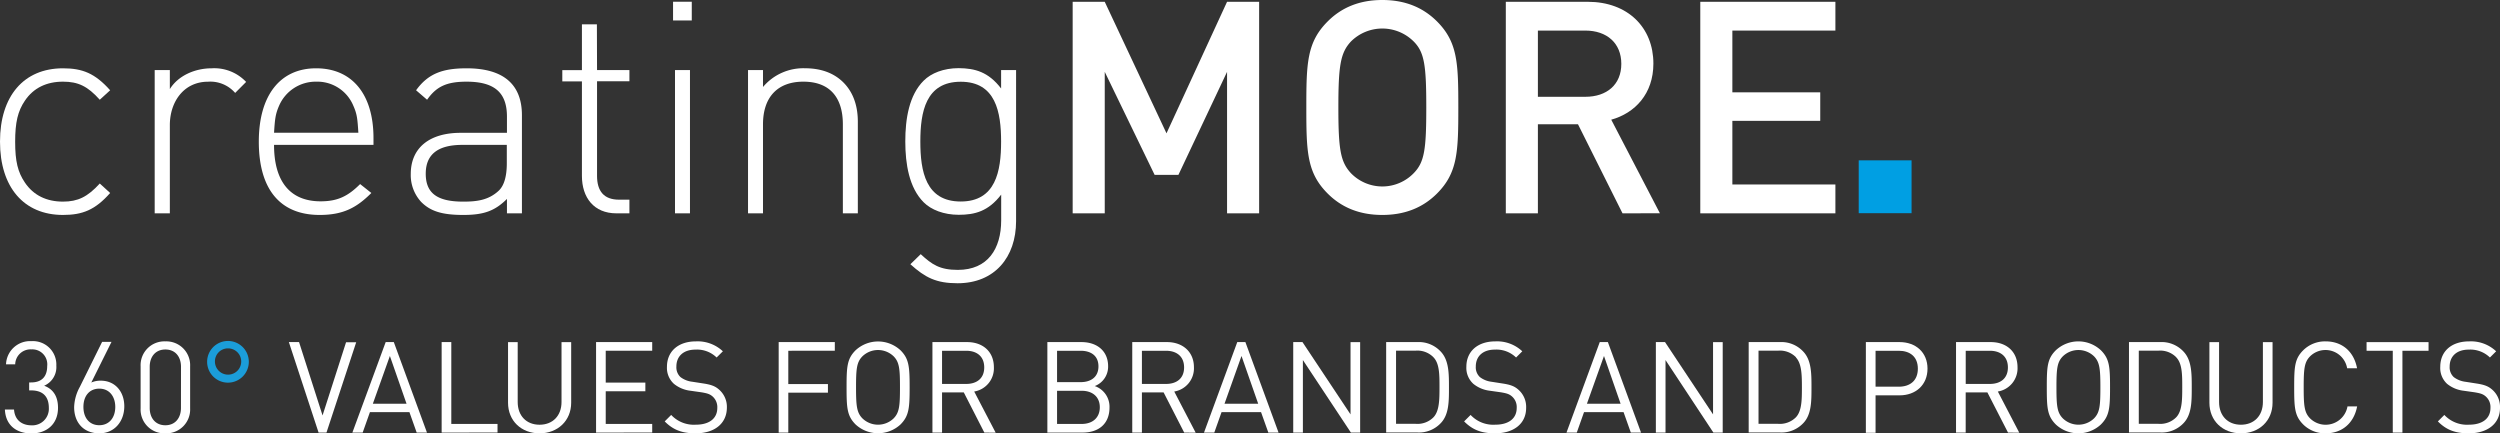 <?xml version="1.0" encoding="UTF-8"?>
<svg xmlns="http://www.w3.org/2000/svg" viewBox="0 0 667.96 115.81">
  <rect x="0" y="0" width="667.96" height="115.81" fill="#333333" stroke="none"/>
  <defs>
    <style>.cls-1{fill:#fff;}.cls-2{fill:#009fe3;}.cls-3{fill:#1b9dd9;}</style>
  </defs>
  <g id="Layer_2" data-name="Layer 2">
    <g id="CM">
      <path class="cls-1" d="M29.43,24.12l-2.77,2.53c-3.26-3.64-5.8-4.83-9.84-4.83-4.36,0-7.86,1.66-10.16,5.07-1.9,2.78-2.61,5.79-2.61,11S4.76,46,6.66,48.79c2.3,3.41,5.8,5.08,10.16,5.08,4,0,6.58-1.27,9.84-4.84l2.77,2.53c-4,4.53-7.38,5.87-12.61,5.87C6.35,57.43,0,50,0,37.84S6.35,18.25,16.82,18.25C22.05,18.25,25.39,19.59,29.43,24.12Z"></path>
      <path class="cls-1" d="M65.76,21.89l-2.93,2.94a8.76,8.76,0,0,0-7.22-3c-6.59,0-10.23,5.47-10.23,11.58V57H41.33V18.72h4.05V23.8c2.22-3.57,6.66-5.55,11.18-5.55A11.69,11.69,0,0,1,65.76,21.89Z"></path>
      <path class="cls-1" d="M99.79,36.89v1.82H73.22c0,9.76,4.28,15.08,12.45,15.08,4.52,0,7.3-1.35,10.55-4.61l3,2.38c-3.89,3.89-7.46,5.87-13.81,5.87-10.55,0-16.26-6.82-16.26-19.59,0-12.38,5.71-19.59,15.31-19.59S99.79,25.15,99.79,36.89ZM74.57,28.24c-1,2.3-1.11,3.57-1.35,7.22H95.75c-.24-3.65-.32-4.92-1.35-7.22a10.42,10.42,0,0,0-9.92-6.42A10.66,10.66,0,0,0,74.57,28.24Z"></path>
      <path class="cls-1" d="M139.45,30.78V57h-4V53.15c-3.25,3.25-6.27,4.28-11.66,4.28-5.71,0-8.81-1-11.27-3.49a10.58,10.58,0,0,1-2.77-7.45c0-7,5-11,13.32-11h12.38V31.18c0-6.11-2.94-9.36-10.79-9.36-5.4,0-8.09,1.34-10.55,4.83l-2.94-2.53c3.26-4.53,7.22-5.87,13.49-5.87C134.77,18.25,139.45,22.77,139.45,30.78Zm-15.94,7.93c-6.51,0-9.76,2.54-9.76,7.7s3,7.46,10,7.46c3.49,0,6.74-.32,9.52-2.94,1.42-1.35,2.14-3.81,2.14-7.3V38.71Z"></path>
      <path class="cls-1" d="M159.52,18.72h8.65v3h-8.65V47c0,4.05,1.83,6.35,5.87,6.35h2.78V57h-3.49c-6,0-9.2-4.21-9.2-10V21.74h-5.24v-3h5.24V6.5h4Z"></path>
      <path class="cls-1" d="M184.83,5.47h-5v-5h5ZM184.35,57h-4V18.72h4Z"></path>
      <path class="cls-1" d="M225.2,21.89c2.62,2.54,4,6.11,4,10.64V57h-4V33.24c0-7.38-3.65-11.42-10.55-11.42s-10.79,4.12-10.79,11.42V57h-4V18.72h4v4.52a14.09,14.09,0,0,1,11.27-5C219.25,18.25,222.66,19.44,225.2,21.89Z"></path>
      <path class="cls-1" d="M267.48,23.64V18.72h4V59.1c0,9.6-5.71,16.58-15.63,16.58-5.71,0-8.65-1.51-12.61-5.08L246,67.91c3,2.77,5.08,4.2,9.92,4.2,8,0,11.58-5.63,11.58-13.25V52c-3.41,4.44-7,5.39-11.34,5.39-4,0-7.38-1.34-9.36-3.33-3.89-3.88-4.92-10.23-4.92-16.26s1-12.38,4.92-16.26c2-2,5.31-3.33,9.36-3.33C260.5,18.25,264.07,19.2,267.48,23.64ZM245.9,37.84c0,7.93,1.43,16,10.79,16s10.79-8.1,10.79-16-1.43-16-10.79-16S245.9,29.91,245.9,37.84Z"></path>
      <path class="cls-1" d="M327.85,57V19.2l-13,27.53h-6.35L295.17,19.2V57H286.6V.48h8.57l16.5,35.14L327.85.48h8.57V57Z"></path>
      <path class="cls-1" d="M383.93,51.72c-3.65,3.65-8.41,5.71-14.6,5.71s-10.94-2.06-14.59-5.71c-5.56-5.55-5.71-11.18-5.71-23s.15-17.46,5.71-23C358.39,2.06,363.15,0,369.33,0s10.95,2.06,14.6,5.71c5.55,5.55,5.71,11.19,5.71,23S389.48,46.17,383.93,51.72Zm-6.19-40.61a11.87,11.87,0,0,0-16.81,0c-2.78,3-3.34,6.42-3.34,17.61s.56,14.51,3.34,17.53a11.68,11.68,0,0,0,16.81,0c2.86-2.94,3.34-6.35,3.34-17.53S380.6,14,377.74,11.11Z"></path>
      <path class="cls-1" d="M433.51,57l-11.9-23.8H410.9V57h-8.57V.48h21.9c10.71,0,17.53,6.9,17.53,16.5,0,8.09-4.92,13.24-11.26,15l13,25ZM423.59,8.17H410.9V25.86h12.69c5.71,0,9.6-3.25,9.6-8.8S429.3,8.17,423.59,8.17Z"></path>
      <path class="cls-1" d="M454.29,57V.48h36.1V8.17H462.86v16.5h23.48v7.62H462.86v17h27.53V57Z"></path>
      <rect class="cls-2" x="496.62" y="42.84" width="14.12" height="14.12"></rect>
    </g>
    <g id="_360_Values" data-name="360_Values">
      <path class="cls-1" d="M8.4,115.81c-3.8,0-6.89-2-7.09-6.38H3.75c.21,3,2.34,4.21,4.65,4.21A4.42,4.42,0,0,0,13.05,109c0-2.92-1.46-4.69-4.75-4.69H7.79v-2.13H8.3c2.95,0,4.31-1.67,4.31-4.38A4,4,0,0,0,8.4,93.35a4.1,4.1,0,0,0-4.34,4H1.61a6.43,6.43,0,0,1,6.79-6.2,6.26,6.26,0,0,1,6.65,6.55,5.42,5.42,0,0,1-3.25,5.36c2.44.91,3.7,2.88,3.7,5.9C15.5,113.44,12.34,115.81,8.4,115.81Z"></path>
      <path class="cls-1" d="M26.53,115.78c-4.11,0-6.72-2.78-6.72-7a11.92,11.92,0,0,1,1.53-5.43l5.94-12h2.51l-5.4,10.86a6,6,0,0,1,2.55-.5c3.77,0,6.27,2.88,6.27,6.85S30.64,115.78,26.53,115.78Zm0-11.94c-2.58,0-4.24,1.89-4.24,4.88s1.66,4.89,4.24,4.89,4.27-1.94,4.27-4.89c0-2.68-1.49-4.88-4.27-4.88Z"></path>
      <path class="cls-1" d="M44.19,115.78a6.35,6.35,0,0,1-6.62-6.65V97.86a6.36,6.36,0,0,1,6.62-6.65,6.37,6.37,0,0,1,6.61,6.65v11.27A6.37,6.37,0,0,1,44.19,115.78ZM48.36,98c0-2.65-1.49-4.62-4.17-4.62S40,95.35,40,98v11c0,2.65,1.5,4.62,4.18,4.62s4.17-2,4.17-4.62Z"></path>
      <path class="cls-3" d="M60.92,102.24a5.57,5.57,0,1,1,5.56-5.57h0A5.58,5.58,0,0,1,60.92,102.24Zm0-9.16a3.47,3.47,0,0,0-3.49,3.59,3.51,3.51,0,1,0,3.49-3.59Z"></path>
      <path class="cls-1" d="M87.23,115.58H85.12L77.18,91.4H79.9L86.18,111l6.28-19.55h2.71Z"></path>
      <path class="cls-1" d="M111.33,115.58l-1.94-5.47H98.84l-1.94,5.47H94.15l8.9-24.18h2.17l8.86,24.18Zm-7.16-20.47-4.55,12.76h9Z"></path>
      <path class="cls-1" d="M118,115.58V91.4h2.58v21.86h12.35v2.31Z"></path>
      <path class="cls-1" d="M144.16,115.78c-4.89,0-8.42-3.36-8.42-8.18V91.41h2.58v16c0,3.66,2.31,6.07,5.84,6.07s5.87-2.41,5.87-6.07v-16h2.58V107.6C152.61,112.42,149,115.78,144.16,115.78Z"></path>
      <path class="cls-1" d="M159.26,115.58V91.4h15v2.31H161.84v8.52h10.59v2.31H161.84v8.72h12.42v2.31Z"></path>
      <path class="cls-1" d="M185.84,115.78c-3.59,0-6-.92-8.24-3.19l1.73-1.73a8.27,8.27,0,0,0,6.58,2.61c3.57,0,5.74-1.63,5.74-4.48a3.81,3.81,0,0,0-1.19-3c-.75-.68-1.43-.91-3.16-1.19l-2.82-.4a8.55,8.55,0,0,1-4.41-1.84A5.74,5.74,0,0,1,178.2,98c0-4.11,3-6.79,7.74-6.79a9.83,9.83,0,0,1,7.2,2.65l-1.67,1.66a7.5,7.5,0,0,0-5.63-2.11c-3.26,0-5.12,1.8-5.12,4.52a3.56,3.56,0,0,0,1.09,2.82A6.4,6.4,0,0,0,185,102l2.83.44c2.24.34,3.29.74,4.38,1.73a6.12,6.12,0,0,1,2,4.75C194.19,113.17,190.9,115.78,185.84,115.78Z"></path>
      <path class="cls-1" d="M210.62,93.72v8.89h10.59v2.31H210.62v10.66h-2.57V91.4h15v2.31Z"></path>
      <path class="cls-1" d="M240.6,113.41a8.84,8.84,0,0,1-12,0c-2.27-2.28-2.41-4.38-2.41-9.92s.14-7.63,2.41-9.9a8.82,8.82,0,0,1,12,0c2.27,2.27,2.44,4.37,2.44,9.9S242.87,111.13,240.6,113.41Zm-1.83-18.2a6,6,0,0,0-8.35,0c-1.53,1.56-1.7,3.33-1.7,8.28s.18,6.73,1.7,8.29a6,6,0,0,0,8.35,0c1.52-1.56,1.69-3.33,1.69-8.29S240.29,96.77,238.77,95.21Z"></path>
      <path class="cls-1" d="M263,115.58l-5.49-10.73H251.7v10.73h-2.57V91.4h9.26c4.21,0,7.16,2.55,7.16,6.72a6.28,6.28,0,0,1-5.26,6.49l5.74,11Zm-4.85-21.86H251.7v8.86h6.45c2.82,0,4.82-1.46,4.82-4.41S261,93.72,258.15,93.72Z"></path>
      <path class="cls-1" d="M289.25,115.58h-9.41V91.4h9.1c4.21,0,7.13,2.42,7.13,6.45a5.54,5.54,0,0,1-3.57,5.3,5.84,5.84,0,0,1,3.94,5.73C296.44,113.27,293.52,115.58,289.25,115.58Zm-.51-21.86h-6.31v8.38h6.31c2.68,0,4.75-1.32,4.75-4.21S291.42,93.72,288.74,93.72Zm.27,10.69h-6.58v8.86H289c3,0,4.85-1.73,4.85-4.45s-1.86-4.41-4.85-4.41Z"></path>
      <path class="cls-1" d="M316.4,115.58l-5.5-10.73h-5.8v10.73h-2.58V91.4h9.27C316,91.4,319,94,319,98.12a6.28,6.28,0,0,1-5.26,6.49l5.73,11Zm-4.85-21.86H305.1v8.86h6.45c2.82,0,4.82-1.46,4.82-4.41S314.37,93.72,311.55,93.72Z"></path>
      <path class="cls-1" d="M338.88,115.58l-1.95-5.47H326.38l-1.94,5.47h-2.75l8.89-24.18h2.17l8.86,24.18Zm-7.17-20.47-4.54,12.76h9Z"></path>
      <path class="cls-1" d="M360.94,115.58,348.11,96.2v19.38h-2.58V91.4H348l12.84,19.32V91.41h2.57v24.17Z"></path>
      <path class="cls-1" d="M385,113a8,8,0,0,1-6.35,2.55h-8.29V91.4h8.29A8,8,0,0,1,385,94c2.14,2.31,2.14,5.84,2.14,9.53S387.15,110.72,385,113Zm-2-17.54a6,6,0,0,0-4.75-1.77H373v19.55h5.26a6,6,0,0,0,4.75-1.76c1.56-1.67,1.6-4.65,1.6-8s0-6.35-1.6-8Z"></path>
      <path class="cls-1" d="M399.44,115.78c-3.6,0-6-.92-8.25-3.19l1.73-1.73a8.28,8.28,0,0,0,6.59,2.61c3.56,0,5.73-1.63,5.73-4.48a3.77,3.77,0,0,0-1.19-3c-.74-.68-1.42-.91-3.15-1.19l-2.83-.4a8.55,8.55,0,0,1-4.41-1.84A5.74,5.74,0,0,1,391.79,98c0-4.11,3-6.79,7.74-6.79a9.82,9.82,0,0,1,7.2,2.65l-1.66,1.66a7.53,7.53,0,0,0-5.64-2.11c-3.26,0-5.12,1.8-5.12,4.52a3.56,3.56,0,0,0,1.09,2.82,6.4,6.4,0,0,0,3.16,1.26l2.82.44c2.24.34,3.29.74,4.38,1.73a6.09,6.09,0,0,1,2,4.75C407.79,113.17,404.49,115.78,399.44,115.78Z"></path>
      <path class="cls-1" d="M435.73,115.58l-1.94-5.47H423.23l-1.94,5.47h-2.75l8.89-24.18h2.17l8.86,24.18Zm-7.17-20.47L424,107.87h9Z"></path>
      <path class="cls-1" d="M457.79,115.58,445,96.2v19.38h-2.58V91.4h2.45l12.83,19.32V91.41h2.58v24.17Z"></path>
      <path class="cls-1" d="M481.86,113a8,8,0,0,1-6.35,2.55h-8.29V91.4h8.29A8,8,0,0,1,481.86,94c2.14,2.31,2.14,5.84,2.14,9.53S484,110.72,481.86,113Zm-2-17.54a6,6,0,0,0-4.75-1.77h-5.26v19.55h5.24a6.05,6.05,0,0,0,4.76-1.76c1.56-1.67,1.59-4.65,1.59-8S481.38,97.15,479.83,95.49Z"></path>
      <path class="cls-1" d="M507.53,105.63h-6.41v10h-2.59V91.4h9c4.38,0,7.47,2.79,7.47,7.1S511.9,105.63,507.53,105.63Zm-.2-11.91h-6.21v9.6h6.21c3,0,5.09-1.62,5.09-4.81s-2.08-4.79-5.1-4.79Z"></path>
      <path class="cls-1" d="M536.51,115.58,531,104.85h-5.8v10.73h-2.58V91.4h9.27c4.21,0,7.16,2.55,7.16,6.72a6.28,6.28,0,0,1-5.26,6.49l5.73,11Zm-4.85-21.86h-6.45v8.86h6.45c2.82,0,4.82-1.46,4.82-4.41S534.48,93.72,531.66,93.72Z"></path>
      <path class="cls-1" d="M561.33,113.41a8.84,8.84,0,0,1-12.05,0c-2.27-2.28-2.41-4.38-2.41-9.92s.14-7.63,2.41-9.9a8.82,8.82,0,0,1,12.05,0c2.27,2.27,2.44,4.37,2.44,9.9S563.6,111.13,561.33,113.41Zm-1.83-18.2a6,6,0,0,0-8.35,0c-1.53,1.56-1.7,3.33-1.7,8.28s.18,6.73,1.7,8.29a6,6,0,0,0,8.35,0c1.52-1.56,1.69-3.33,1.69-8.29S561,96.77,559.5,95.21Z"></path>
      <path class="cls-1" d="M583.46,113a8,8,0,0,1-6.35,2.55h-8.28V91.4h8.28A8,8,0,0,1,583.46,94c2.14,2.31,2.14,5.84,2.14,9.53S585.6,110.72,583.46,113Zm-2-17.54a6,6,0,0,0-4.75-1.77h-5.26v19.55h5.26a6,6,0,0,0,4.75-1.76c1.57-1.67,1.6-4.65,1.6-8s0-6.35-1.6-8Z"></path>
      <path class="cls-1" d="M598.74,115.78c-4.89,0-8.42-3.36-8.42-8.18V91.41h2.58v16c0,3.66,2.31,6.07,5.84,6.07s5.87-2.41,5.87-6.07v-16h2.58V107.6C607.19,112.42,603.63,115.78,598.74,115.78Z"></path>
      <path class="cls-1" d="M621.38,115.78a8.29,8.29,0,0,1-6-2.37c-2.27-2.28-2.41-4.38-2.41-9.92s.14-7.63,2.41-9.9a8.26,8.26,0,0,1,6-2.38c4.38,0,7.54,2.68,8.39,7.19h-2.65a5.87,5.87,0,0,0-9.91-3.19c-1.53,1.56-1.7,3.33-1.7,8.28s.17,6.73,1.7,8.29a5.93,5.93,0,0,0,10-3.19h2.58C628.92,113.1,625.73,115.78,621.38,115.78Z"></path>
      <path class="cls-1" d="M641.89,93.72v21.86h-2.58V93.72h-7V91.41h16.56v2.31Z"></path>
      <path class="cls-1" d="M659.6,115.78c-3.59,0-6-.92-8.24-3.19l1.73-1.73a8.27,8.27,0,0,0,6.58,2.61c3.57,0,5.74-1.63,5.74-4.48a3.77,3.77,0,0,0-1.19-3c-.74-.68-1.42-.91-3.15-1.19l-2.83-.4a8.55,8.55,0,0,1-4.41-1.84A5.73,5.73,0,0,1,652,98c0-4.11,2.95-6.79,7.73-6.79a9.82,9.82,0,0,1,7.2,2.65l-1.66,1.66a7.53,7.53,0,0,0-5.64-2.11c-3.26,0-5.12,1.8-5.12,4.52a3.56,3.56,0,0,0,1.09,2.82,6.44,6.44,0,0,0,3.16,1.26l2.82.44c2.24.34,3.29.74,4.38,1.73a6.08,6.08,0,0,1,2,4.75C668,113.17,664.66,115.78,659.6,115.78Z"></path>
    </g>
  </g>
</svg>
